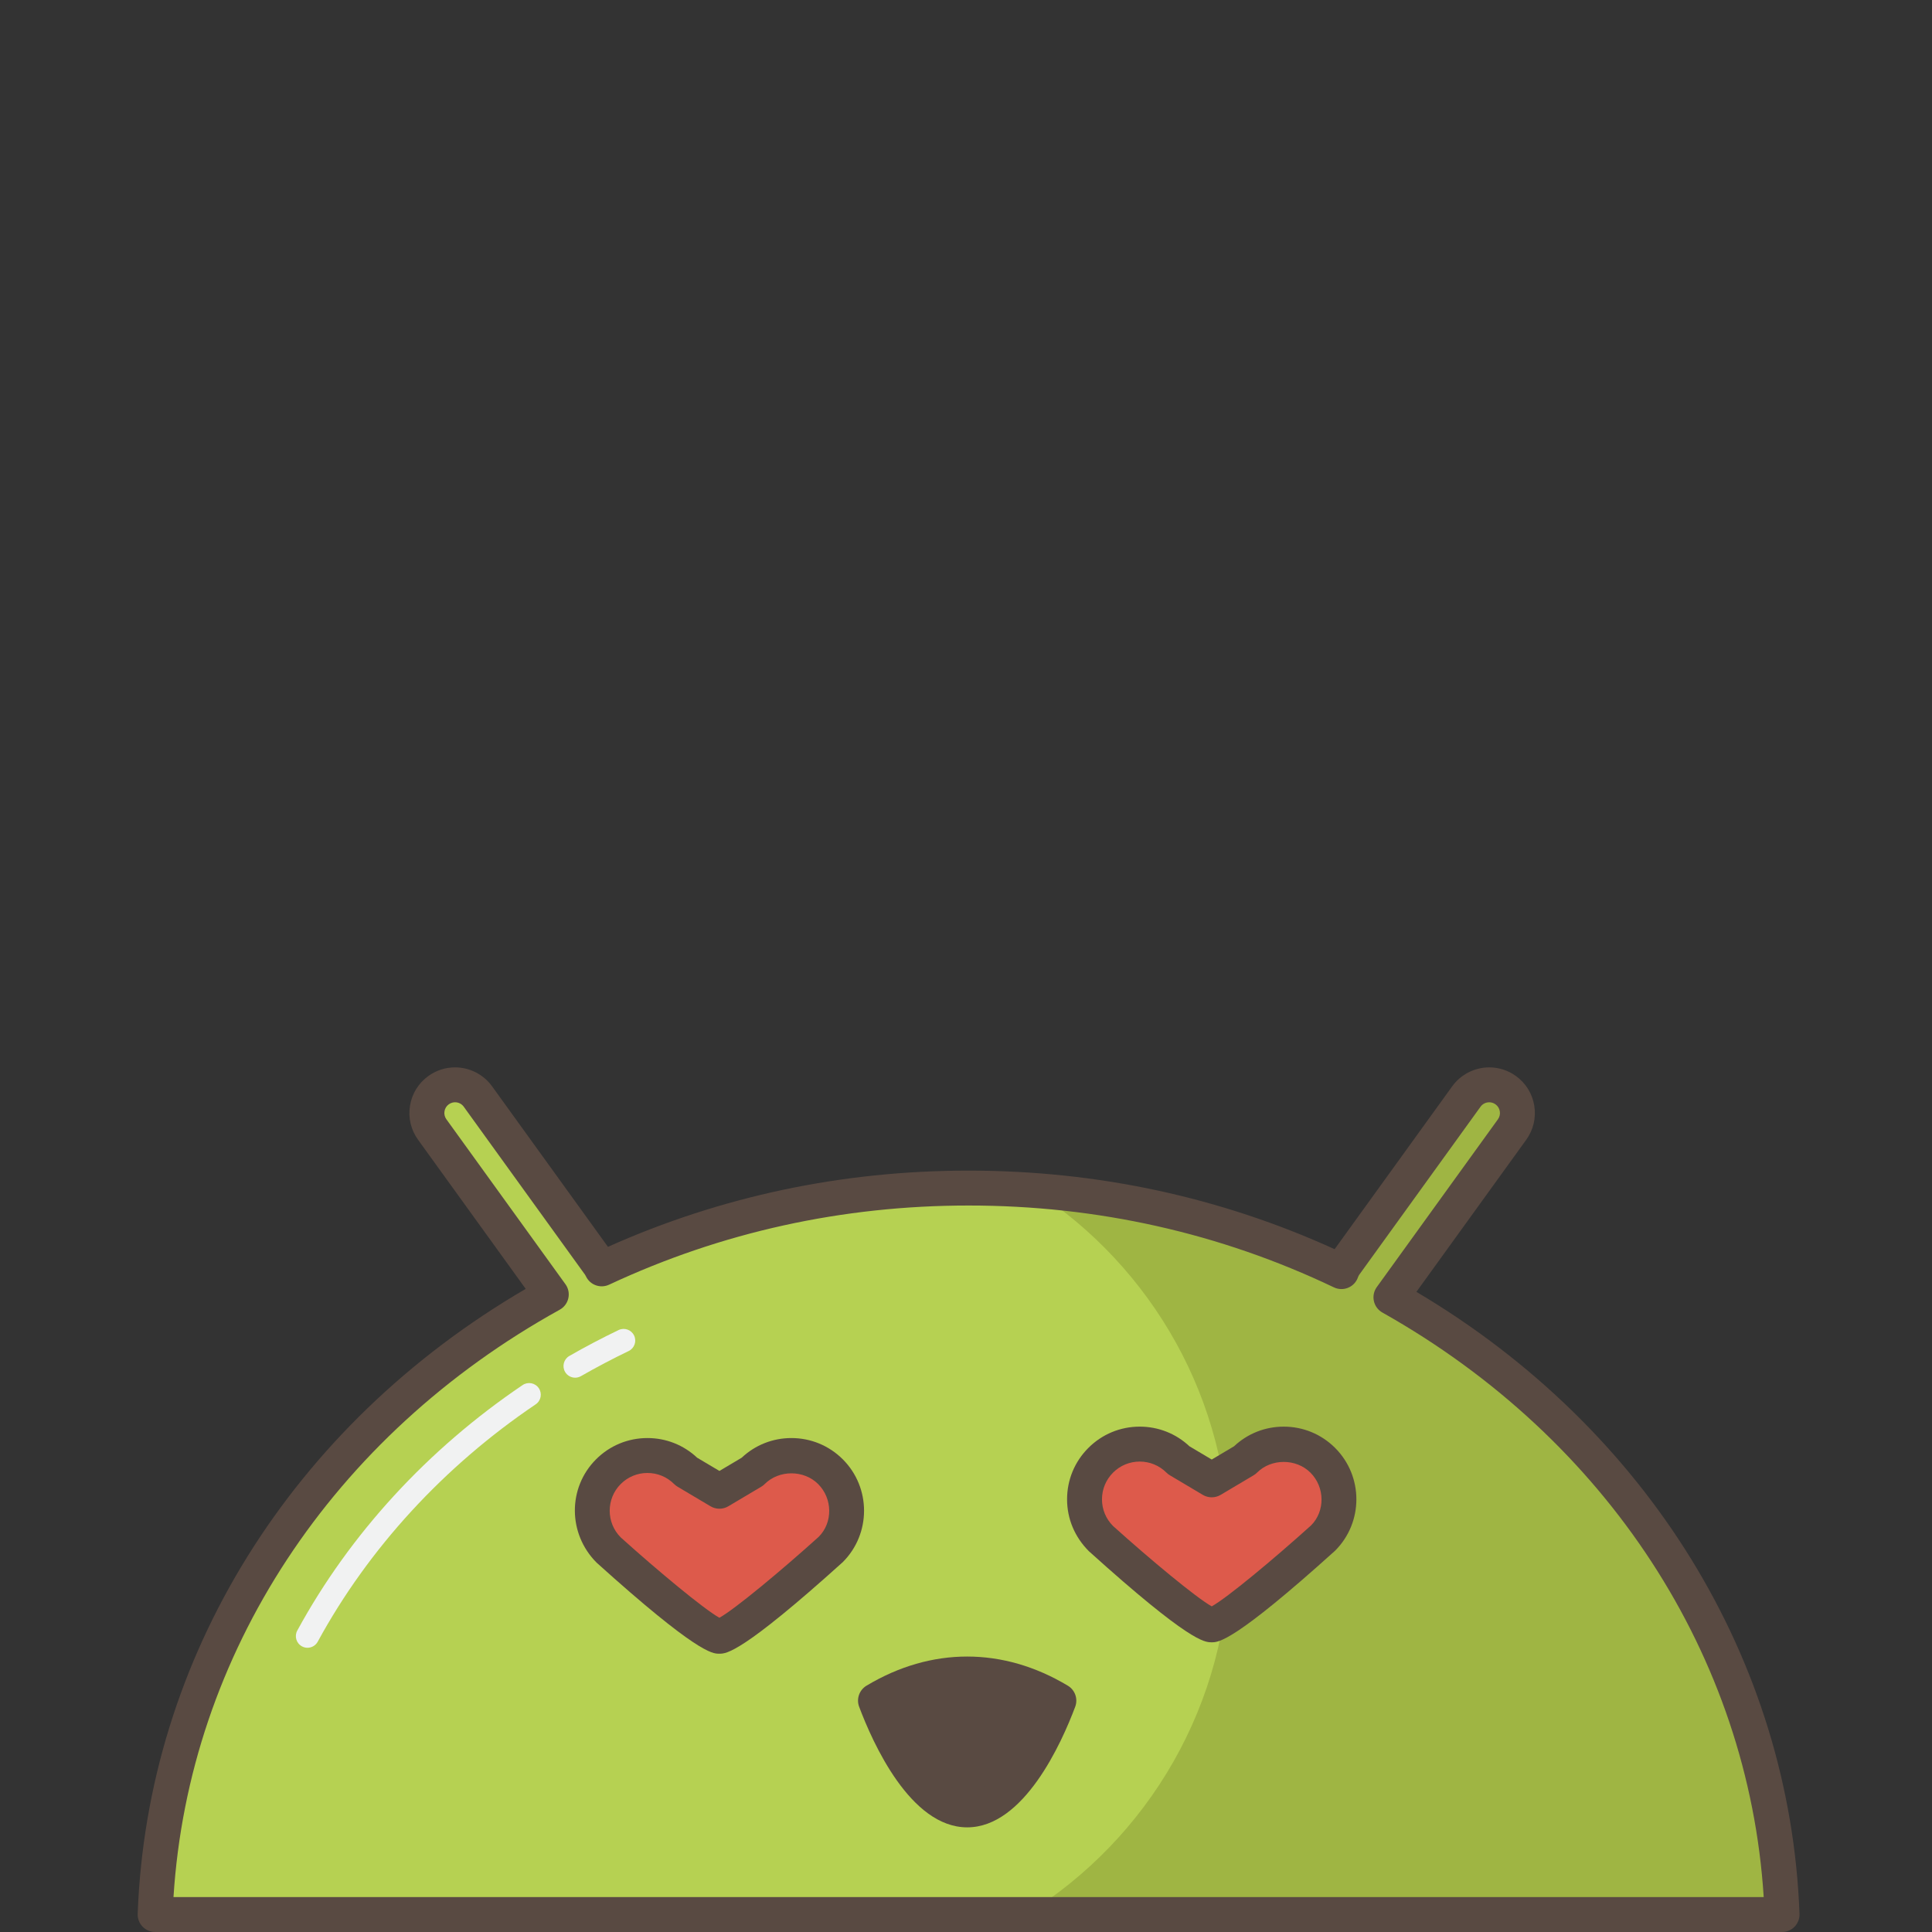 <?xml version="1.0" ?><!DOCTYPE svg  PUBLIC '-//W3C//DTD SVG 1.1//EN'  'http://www.w3.org/Graphics/SVG/1.1/DTD/svg11.dtd'><svg enable-background="new 0 0 256 256" height="256px" id="Layer_1" version="1.1" viewBox="0 0 256 256" width="256px" xml:space="preserve" xmlns="http://www.w3.org/2000/svg" xmlns:xlink="http://www.w3.org/1999/xlink"><rect x="0" y="0" width="256" height="256" fill="#333333" stroke="none"/><path d="M184.307,171.9l16.052-22.232c1.207-1.672,0.829-4.008-0.843-5.215c-1.676-1.205-4.007-0.83-5.215,0.844  l-16.083,22.275c-0.207,0.289-0.353,0.604-0.47,0.925c-14.801-7.064-31.591-11.071-49.403-11.071  c-17.498,0-34.002,3.874-48.613,10.707c-0.093-0.193-0.196-0.383-0.325-0.563l-16.083-22.274c-1.205-1.672-3.537-2.047-5.211-0.842  c-1.674,1.206-2.051,3.541-0.844,5.212l15.777,21.854c-30.483,16.861-51.208,47.23-52.488,82.167h215.574  C234.86,219.008,214.422,188.835,184.307,171.9z" fill="#B6D152"/><path d="M76.211,182.551c-0.535,0-1.055-0.277-1.34-0.775c-0.424-0.738-0.168-1.682,0.571-2.105  c2.104-1.208,4.298-2.361,6.519-3.43c0.77-0.371,1.688-0.047,2.059,0.721c0.369,0.768,0.048,1.689-0.721,2.058  c-2.154,1.038-4.281,2.157-6.322,3.327C76.734,182.485,76.471,182.551,76.211,182.551z" fill="#F1F2F2"/><path d="M40.743,218.338c-0.247,0-0.502-0.061-0.735-0.188c-0.749-0.408-1.025-1.345-0.617-2.093  c6.963-12.793,17.291-24.04,29.861-32.53c0.707-0.479,1.663-0.291,2.142,0.415c0.476,0.706,0.291,1.665-0.416,2.142  c-12.162,8.213-22.148,19.089-28.878,31.448C41.82,218.047,41.29,218.338,40.743,218.338z" fill="#F1F2F2"/><g><path d="M162.892,205.374c0,20.407-10.767,38.294-26.924,48.313h100.164c-1.271-34.679-21.71-64.852-51.825-81.786   l16.052-22.232c1.207-1.672,0.829-4.008-0.843-5.215c-1.676-1.205-4.007-0.83-5.215,0.844l-16.083,22.275   c-0.207,0.289-0.353,0.604-0.47,0.925c-12.363-5.898-26.114-9.657-40.688-10.737C152.607,167.896,162.892,185.43,162.892,205.374z" fill="#9FB543"/></g><path d="M236.132,256H20.558c-0.628,0-1.229-0.256-1.666-0.707c-0.436-0.453-0.67-1.063-0.647-1.691  c1.246-33.957,20.407-64.734,51.415-82.819L55.393,151.02c-0.945-1.31-1.326-2.909-1.066-4.504c0.258-1.596,1.121-2.995,2.433-3.939  c1.039-0.748,2.262-1.144,3.535-1.144c1.94,0,3.774,0.938,4.908,2.509l15.354,21.27c14.989-6.703,31.055-10.099,47.788-10.099  c17.023,0,33.33,3.501,48.5,10.411l15.58-21.582c1.135-1.57,2.971-2.508,4.907-2.508c1.273,0,2.497,0.395,3.533,1.141  c1.316,0.949,2.178,2.348,2.437,3.943c0.258,1.595-0.122,3.195-1.067,4.506l-14.552,20.154  c30.609,18.139,49.528,48.769,50.761,82.424c0.023,0.628-0.21,1.238-0.646,1.691C237.36,255.744,236.76,256,236.132,256z   M22.989,251.373H233.7c-2.017-31.896-20.764-60.719-50.529-77.455c-0.573-0.324-0.982-0.877-1.124-1.521  c-0.143-0.644-0.002-1.317,0.385-1.852l16.052-22.232c0.221-0.308,0.31-0.685,0.249-1.058c-0.06-0.376-0.264-0.705-0.572-0.928  c-0.306-0.22-0.62-0.267-0.828-0.267c-0.464,0-0.885,0.214-1.156,0.589l-16.082,22.277c-0.054,0.076-0.109,0.193-0.169,0.354  c-0.221,0.615-0.69,1.107-1.296,1.355c-0.606,0.25-1.289,0.23-1.877-0.051c-15.077-7.197-31.365-10.846-48.407-10.846  c-16.725,0-32.751,3.528-47.634,10.488c-1.153,0.536-2.521,0.049-3.069-1.101c-0.033-0.071-0.068-0.144-0.116-0.21l-16.078-22.27  c-0.269-0.373-0.688-0.588-1.153-0.588c-0.207,0-0.521,0.048-0.83,0.271c-0.307,0.22-0.509,0.548-0.569,0.923  c-0.062,0.374,0.027,0.75,0.248,1.056l15.778,21.856c0.39,0.535,0.528,1.213,0.383,1.859c-0.144,0.645-0.558,1.199-1.138,1.52  C44.007,190.227,25.018,219.188,22.989,251.373z" fill="#594A42"/><g><path d="M116.009,225.346c2.631,7.017,7.145,14.484,12.146,14.473c5.002,0.014,9.515-7.456,12.147-14.473   C132.406,220.613,123.903,220.613,116.009,225.346z" fill="#594A42"/><path d="M128.171,242.133C128.17,242.133,128.17,242.133,128.171,242.133c-0.004,0-0.02,0-0.021,0   c-7.508,0-12.506-11.172-14.309-15.975c-0.395-1.046,0.019-2.224,0.977-2.797c8.588-5.146,18.086-5.147,26.673,0   c0.96,0.573,1.372,1.751,0.978,2.797C140.667,230.961,135.664,242.133,128.171,242.133z M118.91,226.389   c2.824,6.724,6.432,11.116,9.233,11.116h0.026c2.801,0,6.404-4.394,9.229-11.116C131.345,223.363,124.967,223.363,118.91,226.389z" fill="#594A42"/></g><g><path d="M110.04,195.006c-2.856-2.857-7.49-2.858-10.347-0.001l-4.366,2.594l-4.367-2.594   c-2.856-2.857-7.489-2.857-10.346,0c-2.855,2.856-2.855,7.488,0,10.346c0,0,12.769,11.515,14.711,11.458   c1.943,0.058,14.715-11.458,14.715-11.458C112.896,202.493,112.896,197.862,110.04,195.006z" fill="#DD5A4B"/><path d="M95.354,219.123c-0.034,0.002-0.07,0-0.096-0.001c-0.011,0-0.019,0-0.026,0   c-0.824,0-2.934-0.118-16.168-12.054c-3.841-3.837-3.841-9.945-0.086-13.699c1.818-1.819,4.235-2.821,6.81-2.821   c2.469,0,4.796,0.923,6.586,2.605l2.953,1.754l2.952-1.754c1.791-1.682,4.117-2.604,6.588-2.604c2.571,0,4.99,1.002,6.81,2.82   c3.753,3.754,3.753,9.863,0,13.617C98.296,219.056,96.226,219.123,95.354,219.123z M85.788,195.176   c-1.337,0-2.593,0.521-3.537,1.465c-1.95,1.95-1.95,5.123,0,7.074c4.899,4.414,11.031,9.514,13.074,10.646   c2.045-1.134,8.185-6.238,13.164-10.729c1.863-1.868,1.863-5.04-0.085-6.99c-1.89-1.89-5.185-1.89-7.074-0.001   c-0.137,0.137-0.289,0.256-0.455,0.354l-4.367,2.594c-0.726,0.432-1.635,0.432-2.361,0l-4.367-2.594   c-0.165-0.098-0.319-0.217-0.456-0.354C88.38,195.696,87.123,195.176,85.788,195.176z" fill="#594A42"/></g><g><path d="M175.275,193.496c-2.858-2.857-7.489-2.858-10.347-0.002l-4.367,2.594l-4.368-2.594   c-2.854-2.856-7.487-2.856-10.344,0c-2.858,2.857-2.858,7.488,0,10.346c0,0,12.768,11.515,14.711,11.459   c1.944,0.057,14.715-11.459,14.715-11.459C178.132,200.982,178.132,196.352,175.275,193.496z" fill="#DD5A4B"/><path d="M160.589,217.612c-0.034-0.001-0.07,0.001-0.098-0.001c-0.875-0.017-2.837-0.01-16.192-12.053   c-1.906-1.9-2.906-4.319-2.906-6.891c0-2.572,1-4.992,2.821-6.81c1.819-1.819,4.236-2.821,6.808-2.821   c2.47,0,4.798,0.924,6.587,2.605l2.953,1.755l2.954-1.755c1.789-1.682,4.116-2.604,6.585-2.604c2.573,0,4.991,1.001,6.81,2.82   c3.756,3.754,3.756,9.863,0,13.617C163.531,217.545,161.458,217.612,160.589,217.612z M151.021,193.666   c-1.336,0-2.592,0.52-3.535,1.465c-0.945,0.945-1.467,2.201-1.467,3.537s0.521,2.591,1.467,3.536   c4.898,4.414,11.032,9.513,13.075,10.647c2.045-1.135,8.184-6.238,13.164-10.729c1.862-1.869,1.862-5.042-0.087-6.992   c-1.893-1.889-5.186-1.89-7.073,0c-0.136,0.136-0.288,0.255-0.456,0.353l-4.367,2.595c-0.728,0.432-1.637,0.432-2.362,0   l-4.366-2.595c-0.168-0.099-0.321-0.217-0.457-0.354C153.613,194.186,152.358,193.666,151.021,193.666z" fill="#594A42"/></g></svg>